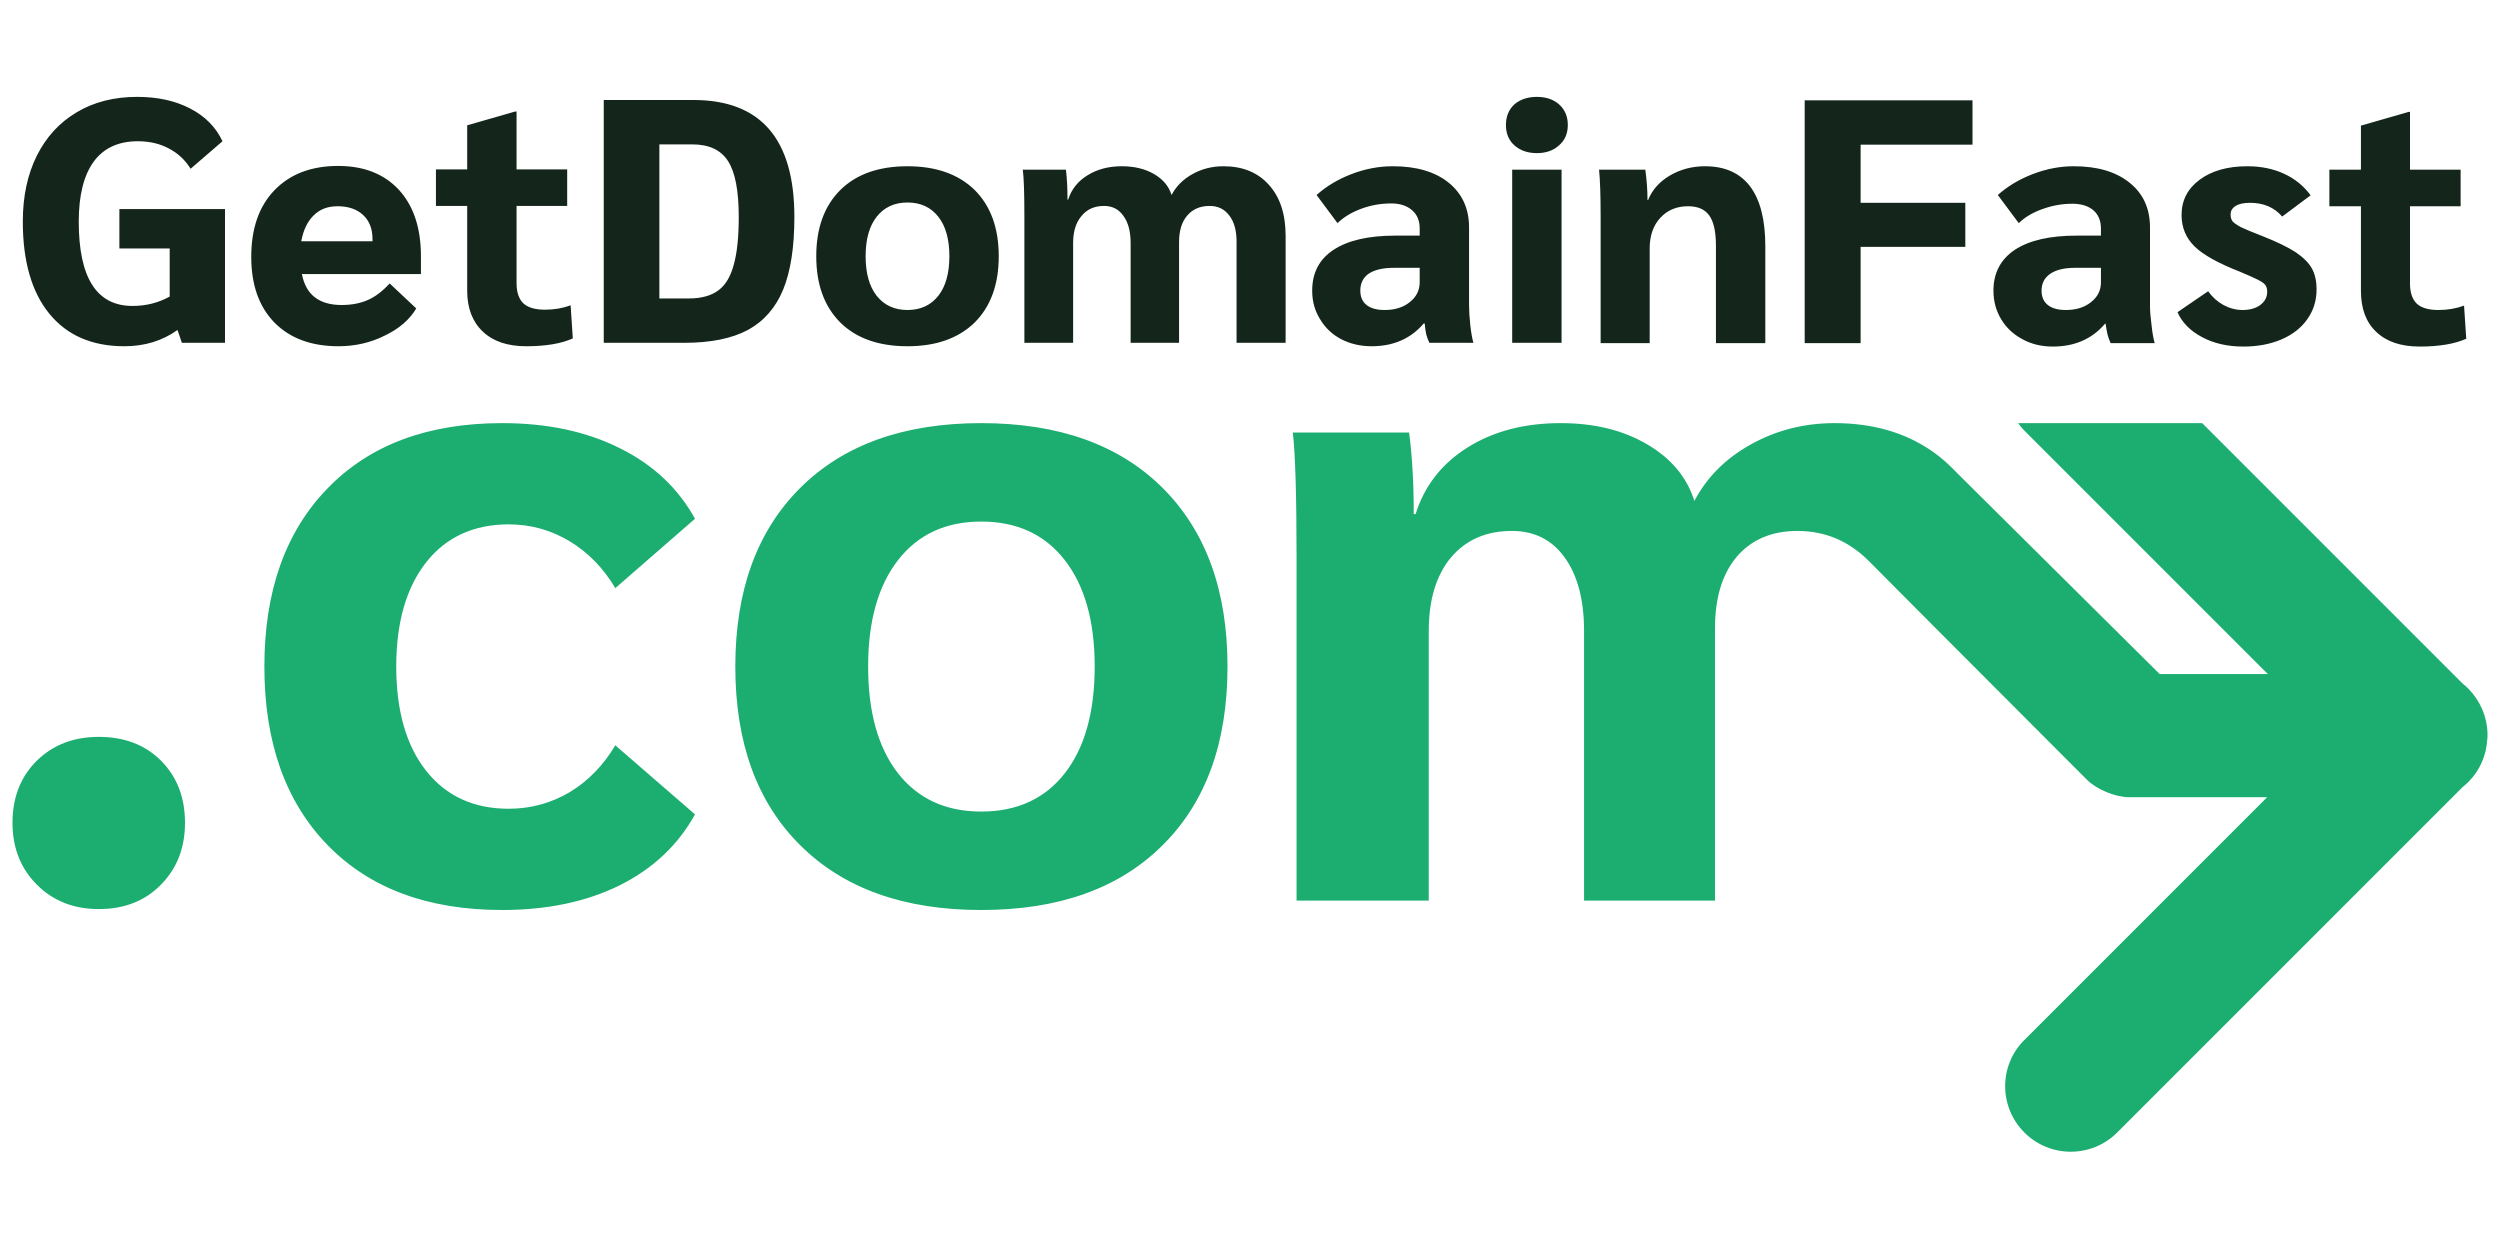 <svg version="1.2" xmlns="http://www.w3.org/2000/svg" viewBox="0 0 800 400" width="800" height="400">
	<title>Nyt Projekt</title>
	<defs>
		<clipPath clipPathUnits="userSpaceOnUse" id="cp1">
			<path d="m4 31h792v337.55h-792z"/>
		</clipPath>
	</defs>
	<style>
		.s0 { fill: #14261c } 
		.s1 { fill: #1bae70 } 
	</style>
	<g id="Clip-Path" clip-path="url(#cp1)">
		<g id="Layer">
			<path id="Layer" fill-rule="evenodd" class="s0" d="m38.2 66.9h33.8v42.8h-13.8l-1.4-4.1q-7.3 5.2-17 5.2-15.5 0-24-10.4-8.5-10.4-8.5-29.5 0-12.1 4.5-21.1 4.5-9 12.8-13.9 8.2-4.9 19.3-4.9 9.8 0 16.9 3.7 7.2 3.7 10.4 10.5l-10.2 8.8q-2.7-4.3-7-6.5-4.3-2.3-9.9-2.3-9.3 0-14.1 6.5-4.8 6.6-4.8 19.2 0 27 17.2 27 6.5 0 11.9-3v-15.4h-16.1zm96.5 15.1v5.7h-38.1q1 5 4.1 7.4 3.2 2.5 8.6 2.5 4.8 0 8.4-1.6 3.5-1.5 7-5.3l8.5 8q-3.2 5.4-10.1 8.7-6.8 3.4-14.8 3.4-13 0-20.5-7.6-7.4-7.6-7.4-21 0-13.6 7.4-21.3 7.5-7.8 20.4-7.8 12.4 0 19.5 7.7 7 7.7 7 21.2zm-15.5-4.8v-0.7q0-4.9-3-7.7-3-2.8-8.2-2.8-4.7 0-7.6 2.9-3 2.9-4 8.3zm49.2 33.6q-9 0-13.9-4.7-5-4.7-5-13.1v-27.1h-10v-11.7h10v-14.1l15.3-4.4h0.5v18.5h16.2v11.7h-16.2v24.7q0 4.4 2.2 6.5 2.2 2 6.9 2 4.4 0 8.2-1.4l0.7 10.6q-5.6 2.5-14.9 2.5zm24.8-1.1v-77.7h28.7q32.3 0 32.3 37.4 0 14.5-3.6 23.3-3.6 8.7-11.3 12.9-7.7 4.1-20.3 4.1zm17.8-14.2h9.5q5.9 0 9.4-2.6 3.4-2.5 4.9-8.2 1.6-5.6 1.6-15.3 0-12.5-3.4-17.8-3.4-5.4-11.5-5.4h-10.5zm79.4 15.3q-13.8 0-21.5-7.6-7.7-7.7-7.7-21.2 0-13.5 7.7-21.2 7.7-7.6 21.5-7.6 13.7 0 21.5 7.6 7.7 7.7 7.7 21.2 0 13.5-7.7 21.2-7.8 7.6-21.5 7.6zm0-11.6q6.3 0 9.9-4.6 3.5-4.5 3.5-12.6 0-8.1-3.5-12.6-3.6-4.6-9.9-4.6-6.3 0-9.9 4.6-3.5 4.5-3.5 12.6 0 8.1 3.5 12.6 3.6 4.6 9.9 4.6zm37.4 10.5v-40.4q0-11.2-0.5-15h13.8q0.5 4.1 0.5 9.6h0.2q1.6-5 6.2-7.8 4.6-2.9 11-2.9 6 0 10.3 2.5 4.3 2.5 5.6 6.7 2.2-4.2 6.7-6.7 4.5-2.5 9.9-2.5 9.2 0 14.5 5.9 5.4 5.9 5.4 16.4v34.2h-15.7v-32.4q0-5.3-2.3-8.3-2.3-3.1-6.3-3.1-4.6 0-7.2 3.1-2.6 3-2.6 8.5v32.2h-15.5v-31.9q0-5.6-2.3-8.7-2.2-3.2-6.2-3.2-4.6 0-7.2 3.2-2.7 3.1-2.7 8.7v31.9zm111.1 1.1q-5.4 0-9.8-2.3-4.3-2.3-6.7-6.4-2.5-4-2.5-9.1 0-8.6 6.9-13.1 6.9-4.5 19.7-4.5h7.8v-2.3q0-3.7-2.4-5.8-2.5-2.2-6.7-2.2-5 0-9.6 1.7-4.6 1.7-7.6 4.6l-6.7-9q4.7-4.2 11.2-6.7 6.5-2.5 13.2-2.5 11.3 0 17.8 5.2 6.6 5.3 6.6 14.4v24.9q0 2.7 0.4 6.4 0.4 3.6 1 5.6h-14.1q-0.7-1.5-1-2.7-0.3-1.3-0.5-3.5h-0.3q-6.2 7.3-16.7 7.3zm4.2-11.6q4.9 0 8-2.5 3.2-2.5 3.2-6.4v-4.6h-8.2q-5.2 0-8 1.8-2.8 1.9-2.8 5.5 0 3 2 4.6 2 1.6 5.8 1.6zm48.7-50.2q-4.4 0-7.2-2.5-2.7-2.4-2.7-6.5 0-4.1 2.7-6.6 2.8-2.4 7.2-2.4 4.4 0 7.1 2.4 2.8 2.5 2.8 6.6 0 4.1-2.8 6.5-2.7 2.5-7.1 2.5zm-7.9 5.3h15.8v55.4h-15.8zm28.3 55.5v-40.6q0-9.9-0.5-14.9h14.8q0.7 5.1 0.7 9.7h0.2q1.9-4.8 6.9-7.8 5.1-3 11.3-3 9.5 0 14.4 6.4 4.9 6.5 4.9 19.1v31.1h-15.8v-31.2q0-6.6-2.1-9.6-2.1-3-6.8-3-5.5 0-8.9 3.7-3.4 3.7-3.4 9.8v30.3zm65.3 0v-77.7h53.7v14.2h-35.8v18.6h33.5v14.1h-33.5v30.8zm79.4 1.1q-5.5 0-9.8-2.4-4.3-2.3-6.7-6.3-2.5-4.1-2.5-9.2 0-8.5 6.9-13.1 6.9-4.5 19.7-4.5h7.8v-2.2q0-3.8-2.4-5.9-2.5-2.1-6.7-2.1-5 0-9.6 1.7-4.6 1.6-7.6 4.5l-6.7-9q4.7-4.2 11.2-6.7 6.5-2.5 13.1-2.5 11.4 0 17.9 5.3 6.5 5.2 6.5 14.3v25q0 2.6 0.5 6.3 0.4 3.7 1 5.7h-14.1q-0.7-1.6-1-2.8-0.3-1.2-0.6-3.4h-0.2q-6.2 7.3-16.7 7.3zm4.2-11.7q4.9 0 8-2.5 3.2-2.5 3.2-6.3v-4.7h-8.2q-5.2 0-8 1.9-2.8 1.9-2.8 5.4 0 3 2 4.6 2 1.6 5.8 1.6zm56.8 11.7q-7.6 0-13.2-3-5.7-3-7.9-8l9.8-6.7q2 2.8 4.9 4.4 3 1.6 6.1 1.6 3.5 0 5.7-1.6 2.2-1.7 2.2-4.2 0-1.4-0.6-2.2-0.6-0.8-2.4-1.7-1.8-0.9-5.6-2.5-10.5-4.1-14.6-8.1-4.2-4.1-4.2-10.1 0-7 5.8-11.3 5.8-4.3 15.3-4.3 6.5 0 11.7 2.4 5.2 2.4 8.5 6.9l-9.1 6.8q-3.8-4.4-10.3-4.4-3 0-4.6 1-1.6 1-1.6 2.7 0 1.4 0.6 2.2 0.7 0.8 2.7 1.9 2.1 1 7 2.9 6.8 2.7 10.5 5.1 3.7 2.5 5.2 5.2 1.5 2.7 1.5 6.7 0 5.4-3 9.6-2.9 4.1-8.2 6.4-5.4 2.3-12.2 2.3zm56.4 0q-9 0-13.9-4.7-4.9-4.6-4.9-13.1v-27.1h-10.1v-11.7h10.1v-14.1l15.3-4.4h0.4v18.5h16.2v11.7h-16.2v24.7q0 4.4 2.2 6.5 2.2 2 6.9 2 4.4 0 8.2-1.4l0.7 10.6q-5.6 2.5-14.9 2.5z"/>
			<path id="Layer" fill-rule="evenodd" class="s1" d="m725.7 215.7l-77.9-77.9q-1.1-1.1-2-2.4h58.9l83.4 83.4q0.9 0.7 1.8 1.6c3.8 3.9 5.9 8.9 6.1 14q0 0.7 0 1.5 0 0.4-0.1 0.9c-0.3 4.9-2.3 9.7-6 13.4q-0.9 0.9-1.8 1.6l-110.6 110.6c-8.2 8.2-21.5 8.2-29.7 0-8.2-8.2-8.2-21.5 0-29.6l77.7-77.7h-37.9q-0.2 0-0.4 0h-5.9c-4.4 0-10.4-2.5-13.5-5.6q-61.6-61.7-69.8-70-9.6-9.6-22.8-9.6-12.3 0-19.4 8.2-7 8.3-7 22.9v87.2h-41.9v-86.3q0-14.9-6.2-23.5-6.1-8.5-16.9-8.5-12.3 0-19.5 8.5-7.1 8.6-7.1 23.5v86.3h-42.3v-109.3q0-30.3-1.2-40.5h37.2q1.5 11.1 1.5 26.1h0.6q4.2-13.5 16.6-21.3 12.4-7.8 29.8-7.8 16.2 0 27.7 6.8 11.5 6.7 15.1 18.1 6-11.4 18.1-18.1 12.2-6.8 26.8-6.8c24.9 0 36 12.8 39.3 16.1 2.1 2.1 35.4 35.1 64.7 64.2zm-565 75.5q-35.7 0-55.9-20.8-20.2-20.8-20.2-57.1 0-36.2 20.2-57 20.2-20.9 55.9-20.9 21.6 0 37.6 8 16 7.9 24.1 22.6l-25.5 22.2q-5.7-9.6-14.6-15-9-5.4-19.5-5.4-16.8 0-26.4 12.1-9.6 12.2-9.6 33.4 0 21.3 9.6 33.4 9.6 12.1 26.4 12.1 10.5 0 19.5-5.3 8.9-5.4 14.6-15l25.5 22.1q-8.1 14.7-24.1 22.7-16 7.9-37.6 7.9zm153.3 0q-37.1 0-57.9-20.7-20.8-20.6-20.8-57.2 0-36.5 20.8-57.2 20.8-20.7 57.9-20.7 37.2 0 58 20.7 20.8 20.7 20.8 57.2 0 36.6-20.8 57.2-20.8 20.7-58 20.7zm-282.4-0.3q-12 0-19.8-7.8-7.8-7.8-7.8-19.8 0-12.2 7.8-19.9 7.8-7.6 19.8-7.6 12.3 0 19.9 7.6 7.7 7.7 7.7 19.9 0 12-7.7 19.8-7.6 7.8-19.9 7.8zm282.4-31.2q17.1 0 26.7-12.2 9.6-12.3 9.6-34.2 0-21.8-9.6-34.1-9.6-12.3-26.7-12.3-17 0-26.6 12.3-9.6 12.3-9.6 34.1 0 21.9 9.6 34.2 9.6 12.2 26.6 12.2z"/>
		</g>
	</g>
</svg>